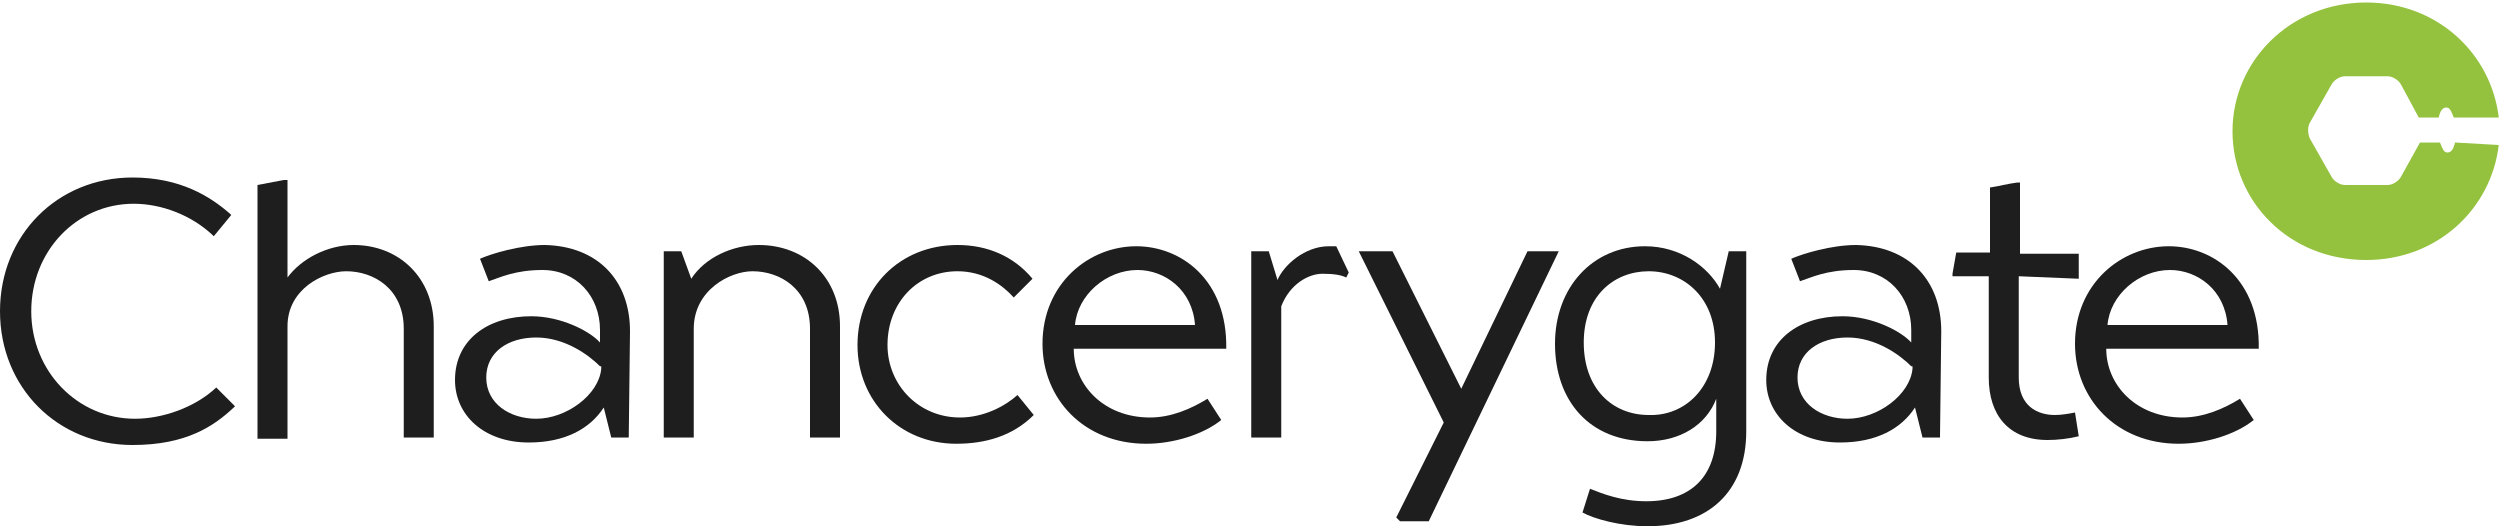 <?xml version="1.0" encoding="UTF-8"?>
<svg xmlns="http://www.w3.org/2000/svg" xmlns:xlink="http://www.w3.org/1999/xlink" version="1.1" id="Layer_1" x="0px" y="0px" viewBox="0 0 200 42.1" style="enable-background:new 0 0 200 42.1;" xml:space="preserve">
<style type="text/css">
	.st0{fill:#1E1E1E;}
	.st1{fill:#94C23F;}
</style>
<g id="Layer_1_copy">
	<g>
		<path class="st0" d="M23,22.2c1.1-1.5,3.2-2.6,5.3-2.6c3.6,0,6.4,2.6,6.4,6.5V35h-2.4v-8.7c0-3.2-2.4-4.6-4.6-4.6    c-1.8,0-4.7,1.4-4.7,4.4v9h-2.4V14.8l2.1-0.4H23L23,22.2L23,22.2z"></path>
		<path class="st0" d="M50.3,35h-1.4l-0.6-2.4c-1.1,1.7-3.1,2.8-6,2.8c-3.6,0-5.9-2.2-5.9-5c0-3.2,2.6-5.1,6.1-5.1    c2.4,0,4.7,1.2,5.5,2.1v-1c0-2.7-1.9-4.8-4.6-4.8c-2.2,0-3.4,0.6-4.3,0.9l-0.7-1.8c0.9-0.4,3.2-1.1,5.2-1.1    c4.2,0.1,6.8,2.8,6.8,6.9L50.3,35z M48,29.3c-0.9-0.9-2.8-2.3-5.1-2.3c-2.3,0-4,1.2-4,3.2c0,2.1,1.9,3.3,4,3.3c2.4,0,5-1.9,5.2-4    V29.3z"></path>
		<path class="st0" d="M55.3,22.3c1.1-1.7,3.3-2.7,5.4-2.7c3.7,0,6.5,2.6,6.5,6.5V35h-2.4v-8.7c0-3.2-2.4-4.6-4.6-4.6    c-1.8,0-4.7,1.5-4.7,4.6V35h-2.4V20.1h1.4L55.3,22.3z"></path>
		<path class="st0" d="M81.4,31.6l1.3,1.6c-1.7,1.7-3.9,2.3-6.2,2.3c-4.5,0-7.9-3.4-7.9-7.9c0-4.6,3.4-8,8-8c2.4,0,4.5,0.9,6,2.7    l-1.5,1.5c-0.9-1-2.4-2.1-4.5-2.1c-3.2,0-5.6,2.5-5.6,5.9c0,3.2,2.5,5.8,5.8,5.8C78.7,33.4,80.4,32.5,81.4,31.6"></path>
		<path class="st0" d="M85.9,27.9c0,2.9,2.4,5.5,6.1,5.5c1.7,0,3.3-0.7,4.6-1.5l1.1,1.7c-1.5,1.2-3.9,1.9-6,1.9c-5,0-8.3-3.6-8.3-8    c0-4.8,3.7-7.8,7.5-7.8c3.6,0,7.3,2.7,7.2,8.2C98.1,27.9,85.9,27.9,85.9,27.9z M95.6,26c-0.2-2.8-2.4-4.4-4.6-4.4    c-2.5,0-4.8,2-5,4.4H95.6z"></path>
		<polygon class="st0" points="124.7,20.1 114.3,41.7 112,41.7 111.7,41.4 115.5,33.8 108.7,20.1 111.4,20.1 116.9,31.1 122.2,20.1       "></polygon>
		<path class="st0" d="M106.9,19.7l-0.6,0c-1.9,0-3.6,1.5-4.1,2.7l-0.7-2.3h-1.4V35h2.4V24.5c0.7-1.8,2.2-2.6,3.3-2.6    c0.9,0,1.5,0.1,1.9,0.3l0.2-0.4L106.9,19.7z"></path>
		<path class="st0" d="M137.3,31.9c-0.8,2.1-2.9,3.4-5.5,3.4c-4.6,0-7.4-3.2-7.4-7.8c0-4.5,3-7.8,7.2-7.8c2.8,0,5,1.6,6,3.4l0.7-3    h1.4v14.4c0,4.9-3.1,7.6-7.9,7.6c-2.2,0-4.3-0.6-5.2-1.1l0.6-1.9c1,0.4,2.5,1,4.5,1c3.6,0,5.6-2,5.6-5.6L137.3,31.9L137.3,31.9z     M137.2,27.4c0-3.6-2.5-5.7-5.3-5.7s-5.2,2-5.2,5.7c0,3.7,2.3,5.8,5.2,5.8C134.8,33.3,137.2,31,137.2,27.4"></path>
		<path class="st0" d="M155.2,35h-1.4l-0.6-2.4c-1.1,1.7-3.1,2.8-6,2.8c-3.6,0-5.9-2.2-5.9-5c0-3.2,2.6-5.1,6.1-5.1    c2.4,0,4.7,1.2,5.5,2.1v-1c0-2.7-1.9-4.8-4.6-4.8c-2.2,0-3.4,0.6-4.3,0.9l-0.7-1.8c0.9-0.4,3.2-1.1,5.2-1.1    c4.2,0.1,6.8,2.8,6.8,6.9L155.2,35z M152.9,29.3c-0.9-0.9-2.8-2.3-5.1-2.3c-2.3,0-4,1.2-4,3.2c0,2.1,1.9,3.3,4,3.3    c2.4,0,5-1.9,5.2-4V29.3z"></path>
		<path class="st0" d="M161.5,22.1v8.1c0,2.3,1.5,3,2.9,3c0.5,0,1.1-0.1,1.6-0.2l0.3,1.9c-0.8,0.2-1.7,0.3-2.5,0.3    c-3.1,0-4.7-2-4.7-5v-8.1h-2.9v0v-0.2l0.3-1.7h2.7v-5.2c0.7-0.1,1.4-0.3,2.2-0.4h0.2v5.7h4.7v2L161.5,22.1L161.5,22.1z"></path>
		<path class="st0" d="M168.5,27.9c0,2.9,2.4,5.5,6.1,5.5c1.7,0,3.3-0.7,4.6-1.5l1.1,1.7c-1.5,1.2-3.9,1.9-6,1.9c-5,0-8.3-3.6-8.3-8    c0-4.8,3.7-7.8,7.5-7.8c3.6,0,7.3,2.7,7.2,8.2C180.7,27.9,168.5,27.9,168.5,27.9z M178.2,26c-0.2-2.8-2.4-4.4-4.6-4.4    c-2.5,0-4.8,2-5,4.4H178.2z"></path>
		<path class="st0" d="M17.3,31L17.3,31c-1.7,1.6-4.3,2.5-6.5,2.5c-4.6,0-8.3-3.8-8.3-8.6s3.6-8.6,8.2-8.6c2.2,0,4.6,0.9,6.3,2.5    l0.1,0.1l1.4-1.7l-0.1-0.1c-1.6-1.4-4-2.9-7.8-2.9C4.6,14.2,0,18.8,0,24.9s4.6,10.7,10.6,10.7c4.3,0,6.5-1.5,8.1-3l0.1-0.1    L17.3,31z"></path>
	</g>
	<path class="st1" d="M196.4,11.4c-0.1,0.5-0.3,0.8-0.6,0.8s-0.4-0.3-0.6-0.8h-1.6l-1.5,2.7c-0.2,0.4-0.7,0.7-1.1,0.7h-3.4   c-0.4,0-0.9-0.3-1.1-0.7l-1.7-3c-0.2-0.4-0.2-1,0-1.3l1.7-3c0.2-0.4,0.7-0.7,1.1-0.7h3.4c0.4,0,0.9,0.3,1.1,0.7l1.4,2.6h1.6   c0.1-0.5,0.3-0.8,0.6-0.8s0.4,0.3,0.6,0.8h3.6c-0.6-5.1-4.9-9.2-10.6-9.2c-6.1,0-10.7,4.7-10.7,10.3c0,5.6,4.5,10.3,10.7,10.3   c5.7,0,10-4.1,10.6-9.2L196.4,11.4L196.4,11.4z"></path>
</g>
</svg>
